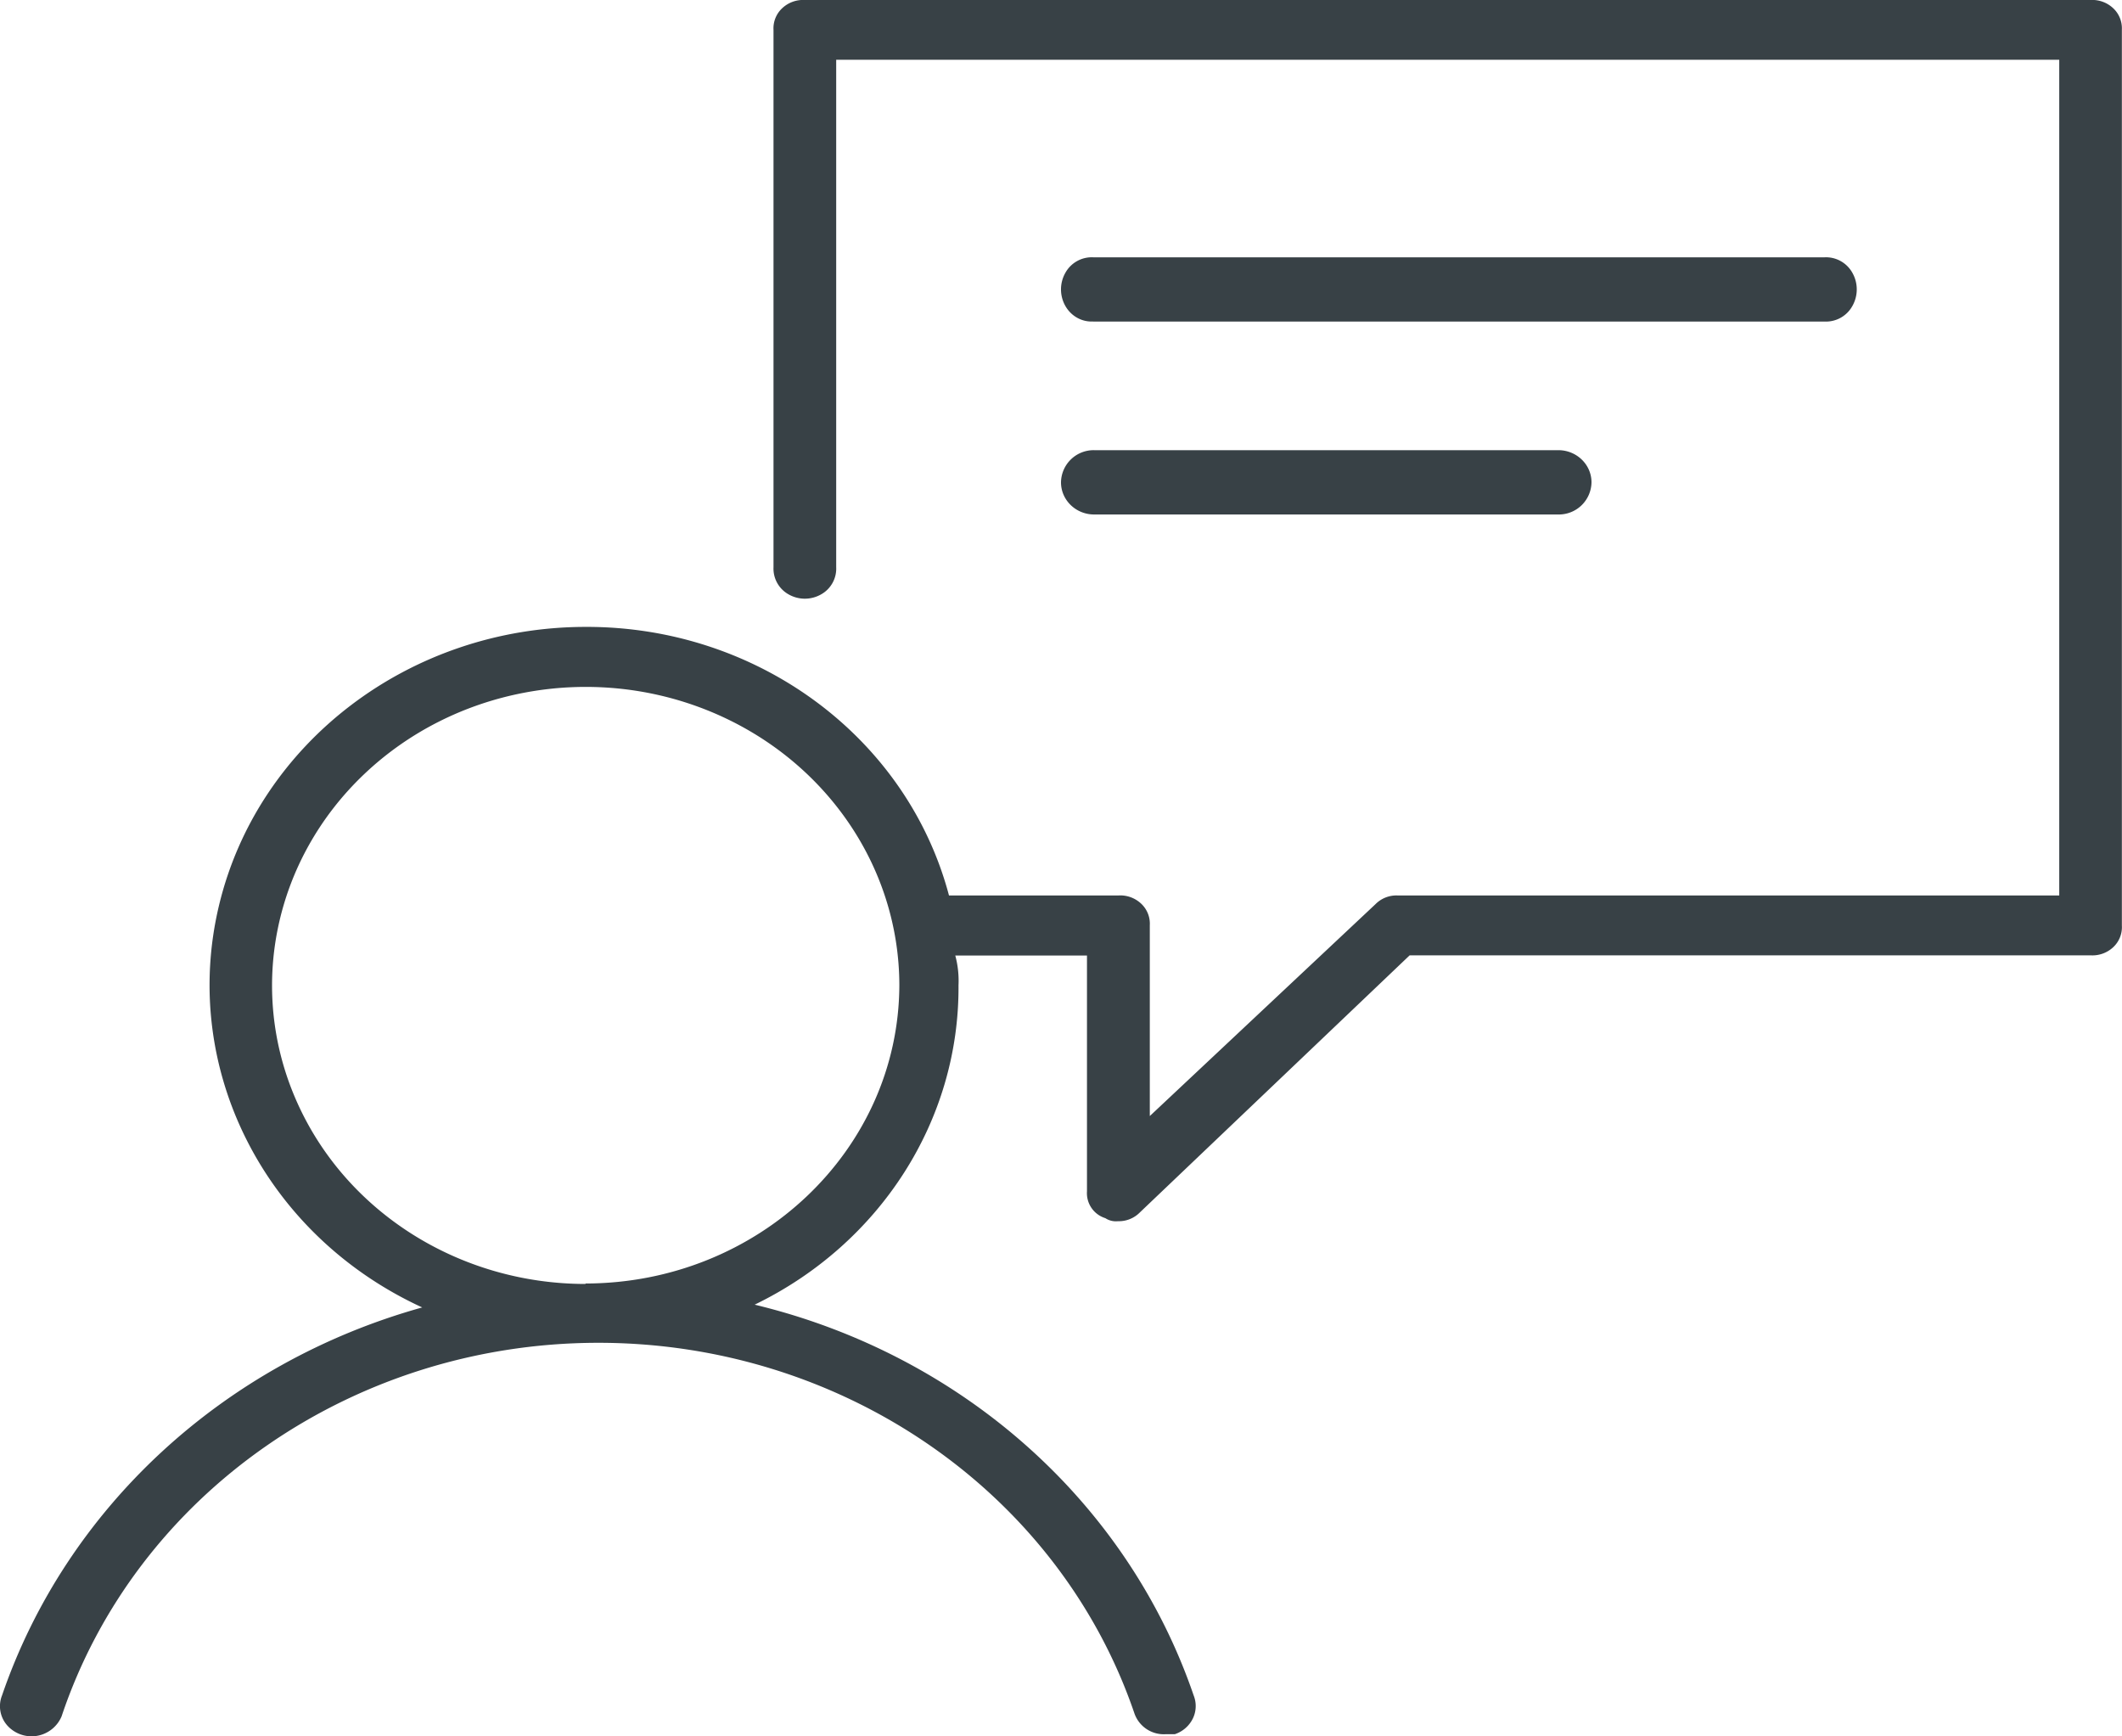<svg width="33" height="27" viewBox="0 0 33 27" xmlns="http://www.w3.org/2000/svg"><g id="Desktop" stroke="none" stroke-width="1" fill="none" fill-rule="evenodd"><g id="Startseite" transform="translate(-148 -2153)" fill="#384146" fill-rule="nonzero"><g id="Icons_DMM-04" transform="translate(148 2153)"><path d="M32.511 0H12.516a.474.474 0 00-.353.129.427.427 0 00-.134.336V8.82a.46.46 0 00.236.423.51.51 0 00.503 0 .459.459 0 00.236-.423V.929h19.02v12.995H21.732a.458.458 0 00-.341.135l-3.51 3.295v-2.966a.427.427 0 00-.135-.337.474.474 0 00-.353-.127h-2.635c-.653-2.464-2.986-4.187-5.656-4.176-2.727.003-5.09 1.8-5.696 4.33-.606 2.53.704 5.123 3.16 6.252-3.09.861-5.535 3.119-6.534 6.032a.452.452 0 00.08.467.507.507 0 00.846-.141c1.155-3.45 4.518-5.797 8.323-5.808 3.805-.01 7.183 2.317 8.36 5.76a.483.483 0 00.486.326h.143a.481.481 0 00.28-.243.445.445 0 00.013-.36c-1.029-3.007-3.607-5.3-6.827-6.076 1.958-.95 3.185-2.872 3.17-4.965a1.511 1.511 0 00-.05-.464h2.048v3.667a.407.407 0 00.286.417.296.296 0 00.195.047.457.457 0 00.341-.136l4.196-3.998H32.51a.474.474 0 00.354-.127.427.427 0 00.134-.337V.46a.427.427 0 00-.136-.333A.474.474 0 0032.51 0zM9.108 19.965c-1.973 0-3.751-1.13-4.506-2.866-.755-1.734-.337-3.73 1.058-5.058 1.395-1.328 3.493-1.725 5.316-1.006 1.822.72 3.01 2.412 3.01 4.29-.012 2.56-2.194 4.63-4.883 4.633l.005.007z" id="Shape"/><path d="M17 5h11.375a.469.469 0 00.432-.242.523.523 0 000-.516.469.469 0 00-.432-.241H17a.469.469 0 00-.432.241.523.523 0 000 .516c.09.158.257.251.432.241zm.016 3h7.218a.508.508 0 00.516-.5c0-.276-.231-.5-.516-.5h-7.218a.508.508 0 00-.516.5c0 .276.231.5.516.5z" id="Shape"/></g></g></g></svg>